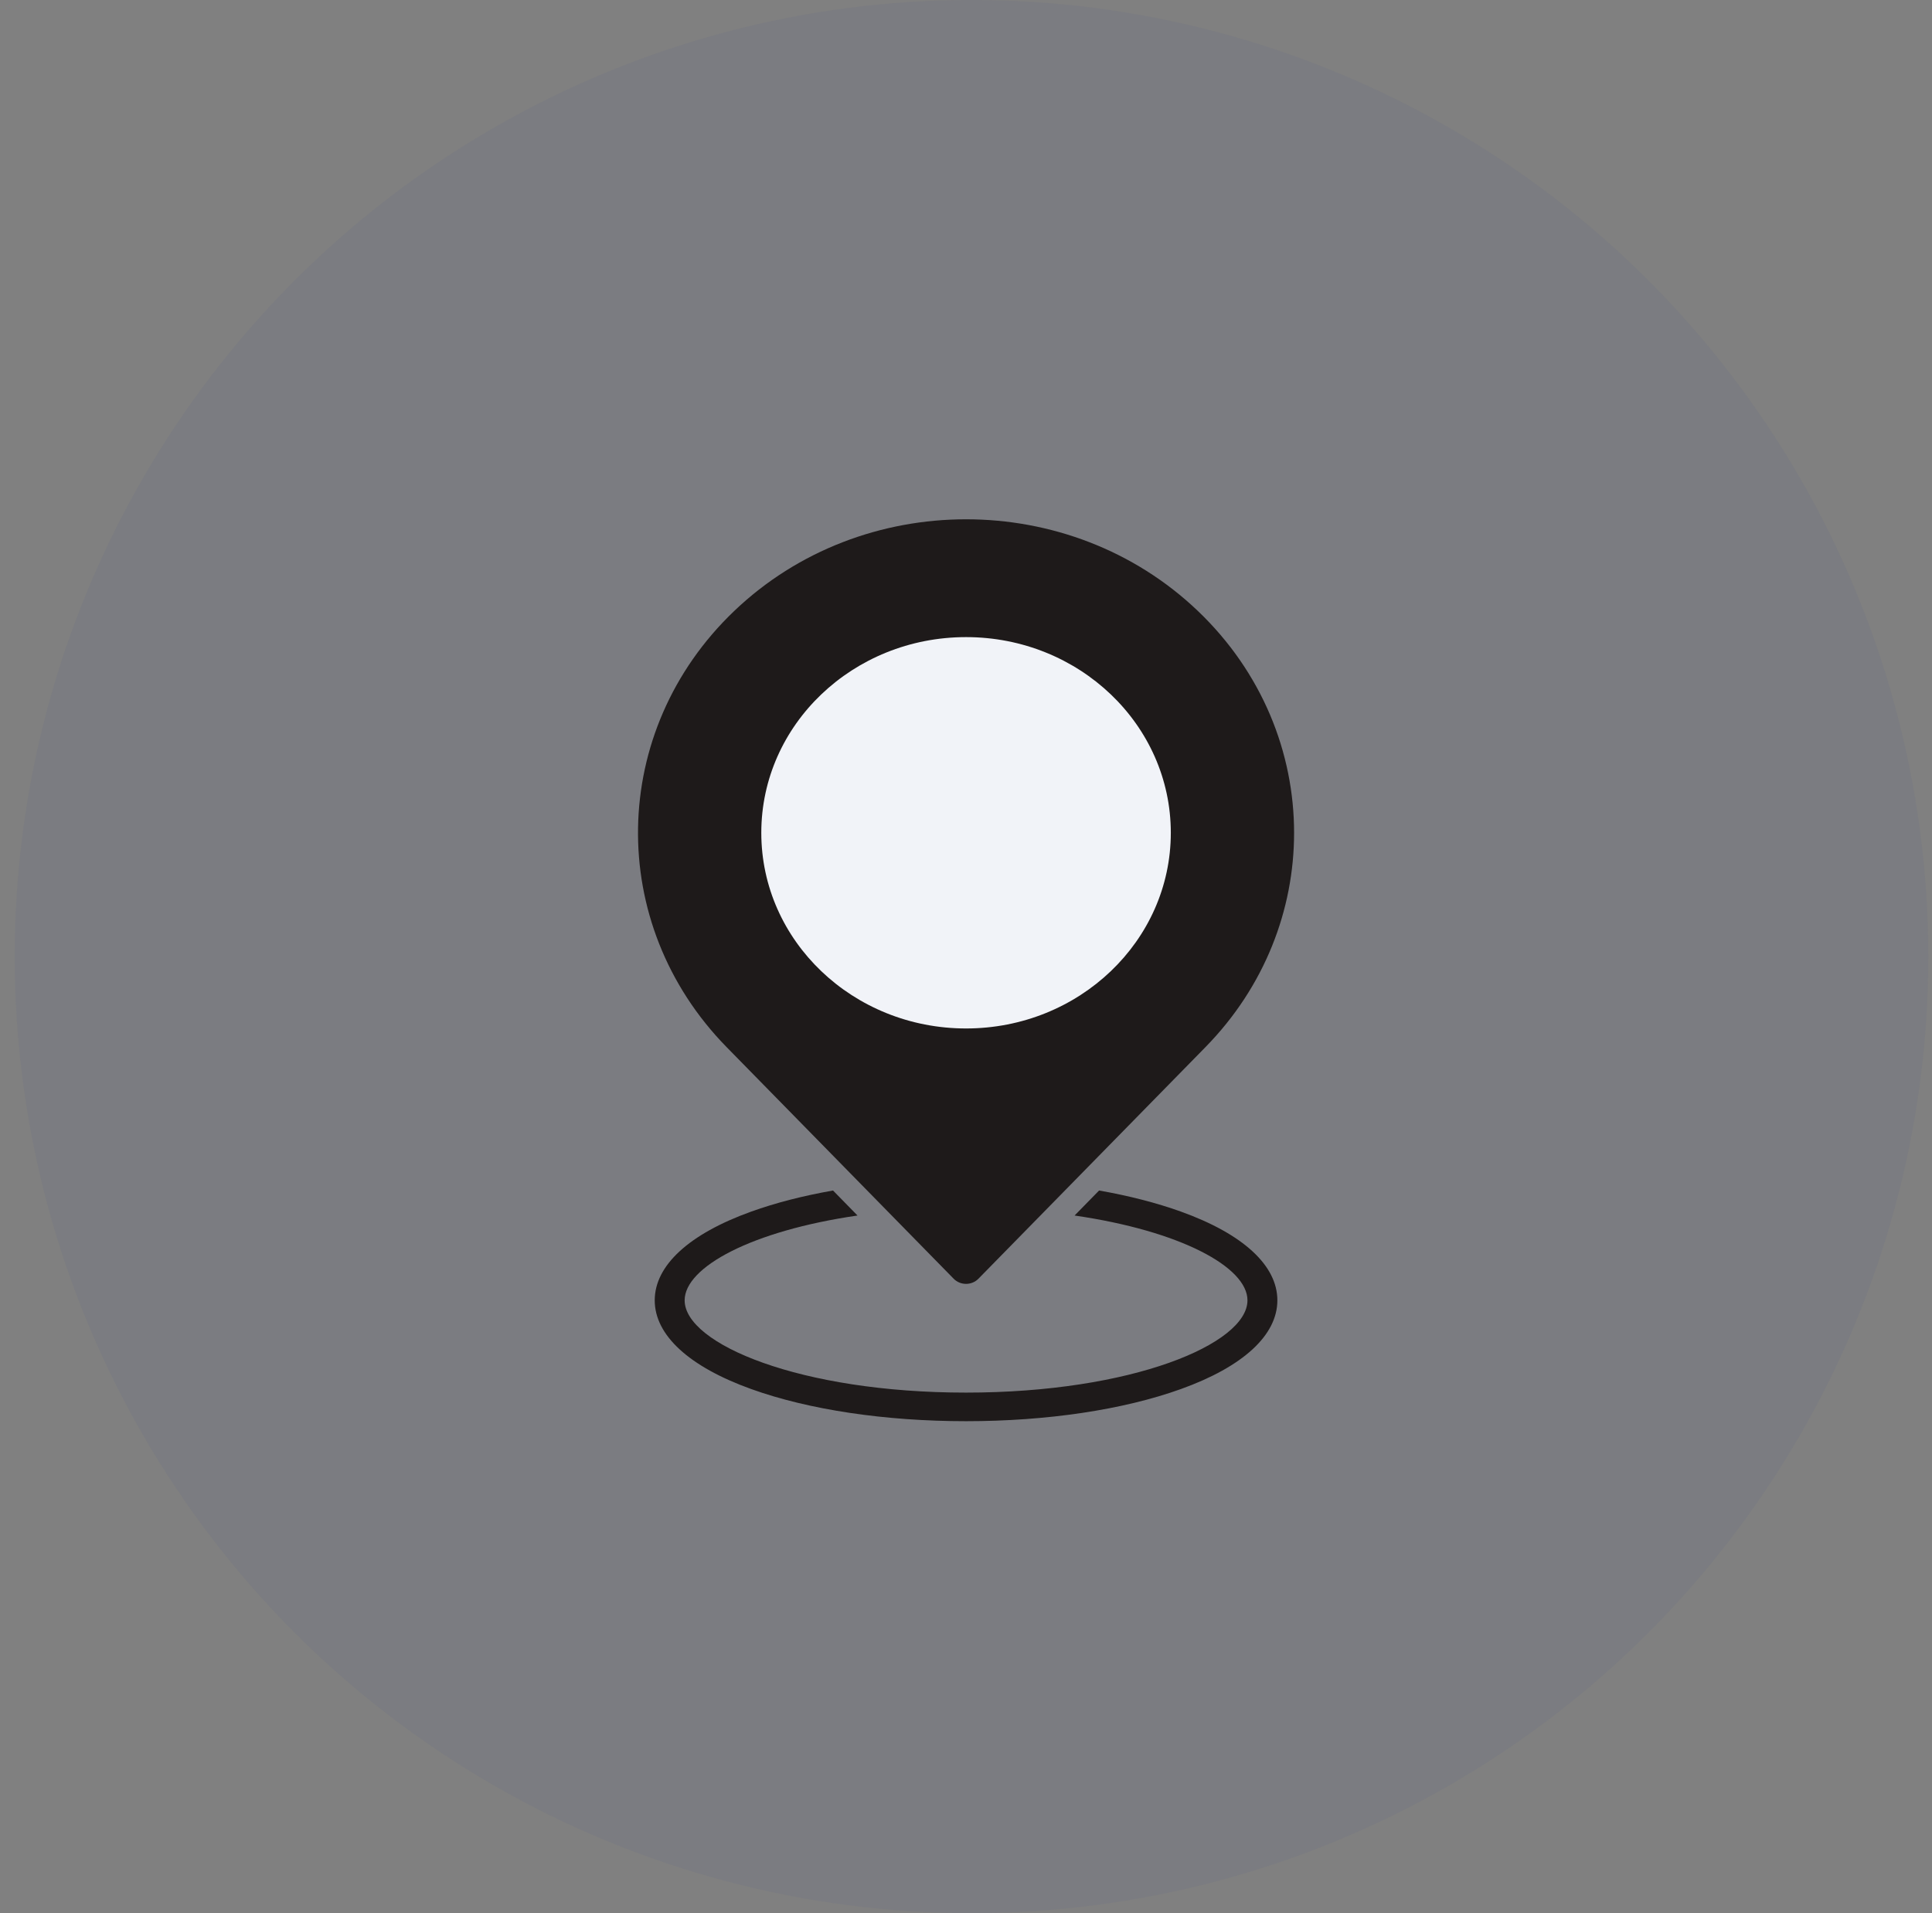 <svg width="105" height="104" viewBox="0 0 105 104" fill="none" xmlns="http://www.w3.org/2000/svg">
<rect x="0" y="0" width="105" height="104" fill="#808080" stroke="none"/>
<circle cx="52.8" cy="52" r="52" fill="#142C92" fill-opacity="0.05"/>
<g clip-path="url(#clip0_55_77)">
<path d="M70.331 45.272C70.331 49.454 68.732 53.64 65.514 56.923L53.175 69.513C52.811 69.885 52.194 69.885 51.83 69.513L39.491 56.923C32.915 50.211 33.093 39.722 39.897 33.219C43.378 29.891 47.941 28.229 52.503 28.229C57.065 28.229 61.628 29.891 65.109 33.219C68.585 36.542 70.331 40.904 70.331 45.272Z" fill="#1E1A1A"/>
<path d="M52.503 55.908C58.648 55.908 63.631 51.146 63.631 45.271C63.631 39.396 58.648 34.634 52.503 34.634C46.357 34.634 41.375 39.396 41.375 45.271C41.375 51.146 46.357 55.908 52.503 55.908Z" fill="#F1F3F8"/>
<path d="M64.179 65.863C62.858 65.388 61.357 65.003 59.733 64.717L58.401 66.077C64.14 66.908 67.797 68.876 67.797 70.687C67.797 73.06 61.516 75.703 52.503 75.703C43.49 75.703 37.209 73.06 37.209 70.687C37.209 68.876 40.866 66.908 46.604 66.077L45.273 64.717C43.649 65.003 42.148 65.388 40.827 65.863C37.446 67.079 35.583 68.792 35.583 70.687C35.583 72.581 37.446 74.294 40.827 75.51C43.959 76.637 48.106 77.257 52.503 77.257C56.9 77.257 61.047 76.637 64.179 75.51C67.56 74.295 69.422 72.581 69.422 70.687C69.422 68.792 67.56 67.079 64.179 65.863Z" fill="#1E1A1A"/>
</g>
<defs>
<clipPath id="clip0_55_77">
<rect width="35.657" height="49.029" fill="white" transform="translate(34.674 28.229)"/>
</clipPath>
</defs>
</svg>
